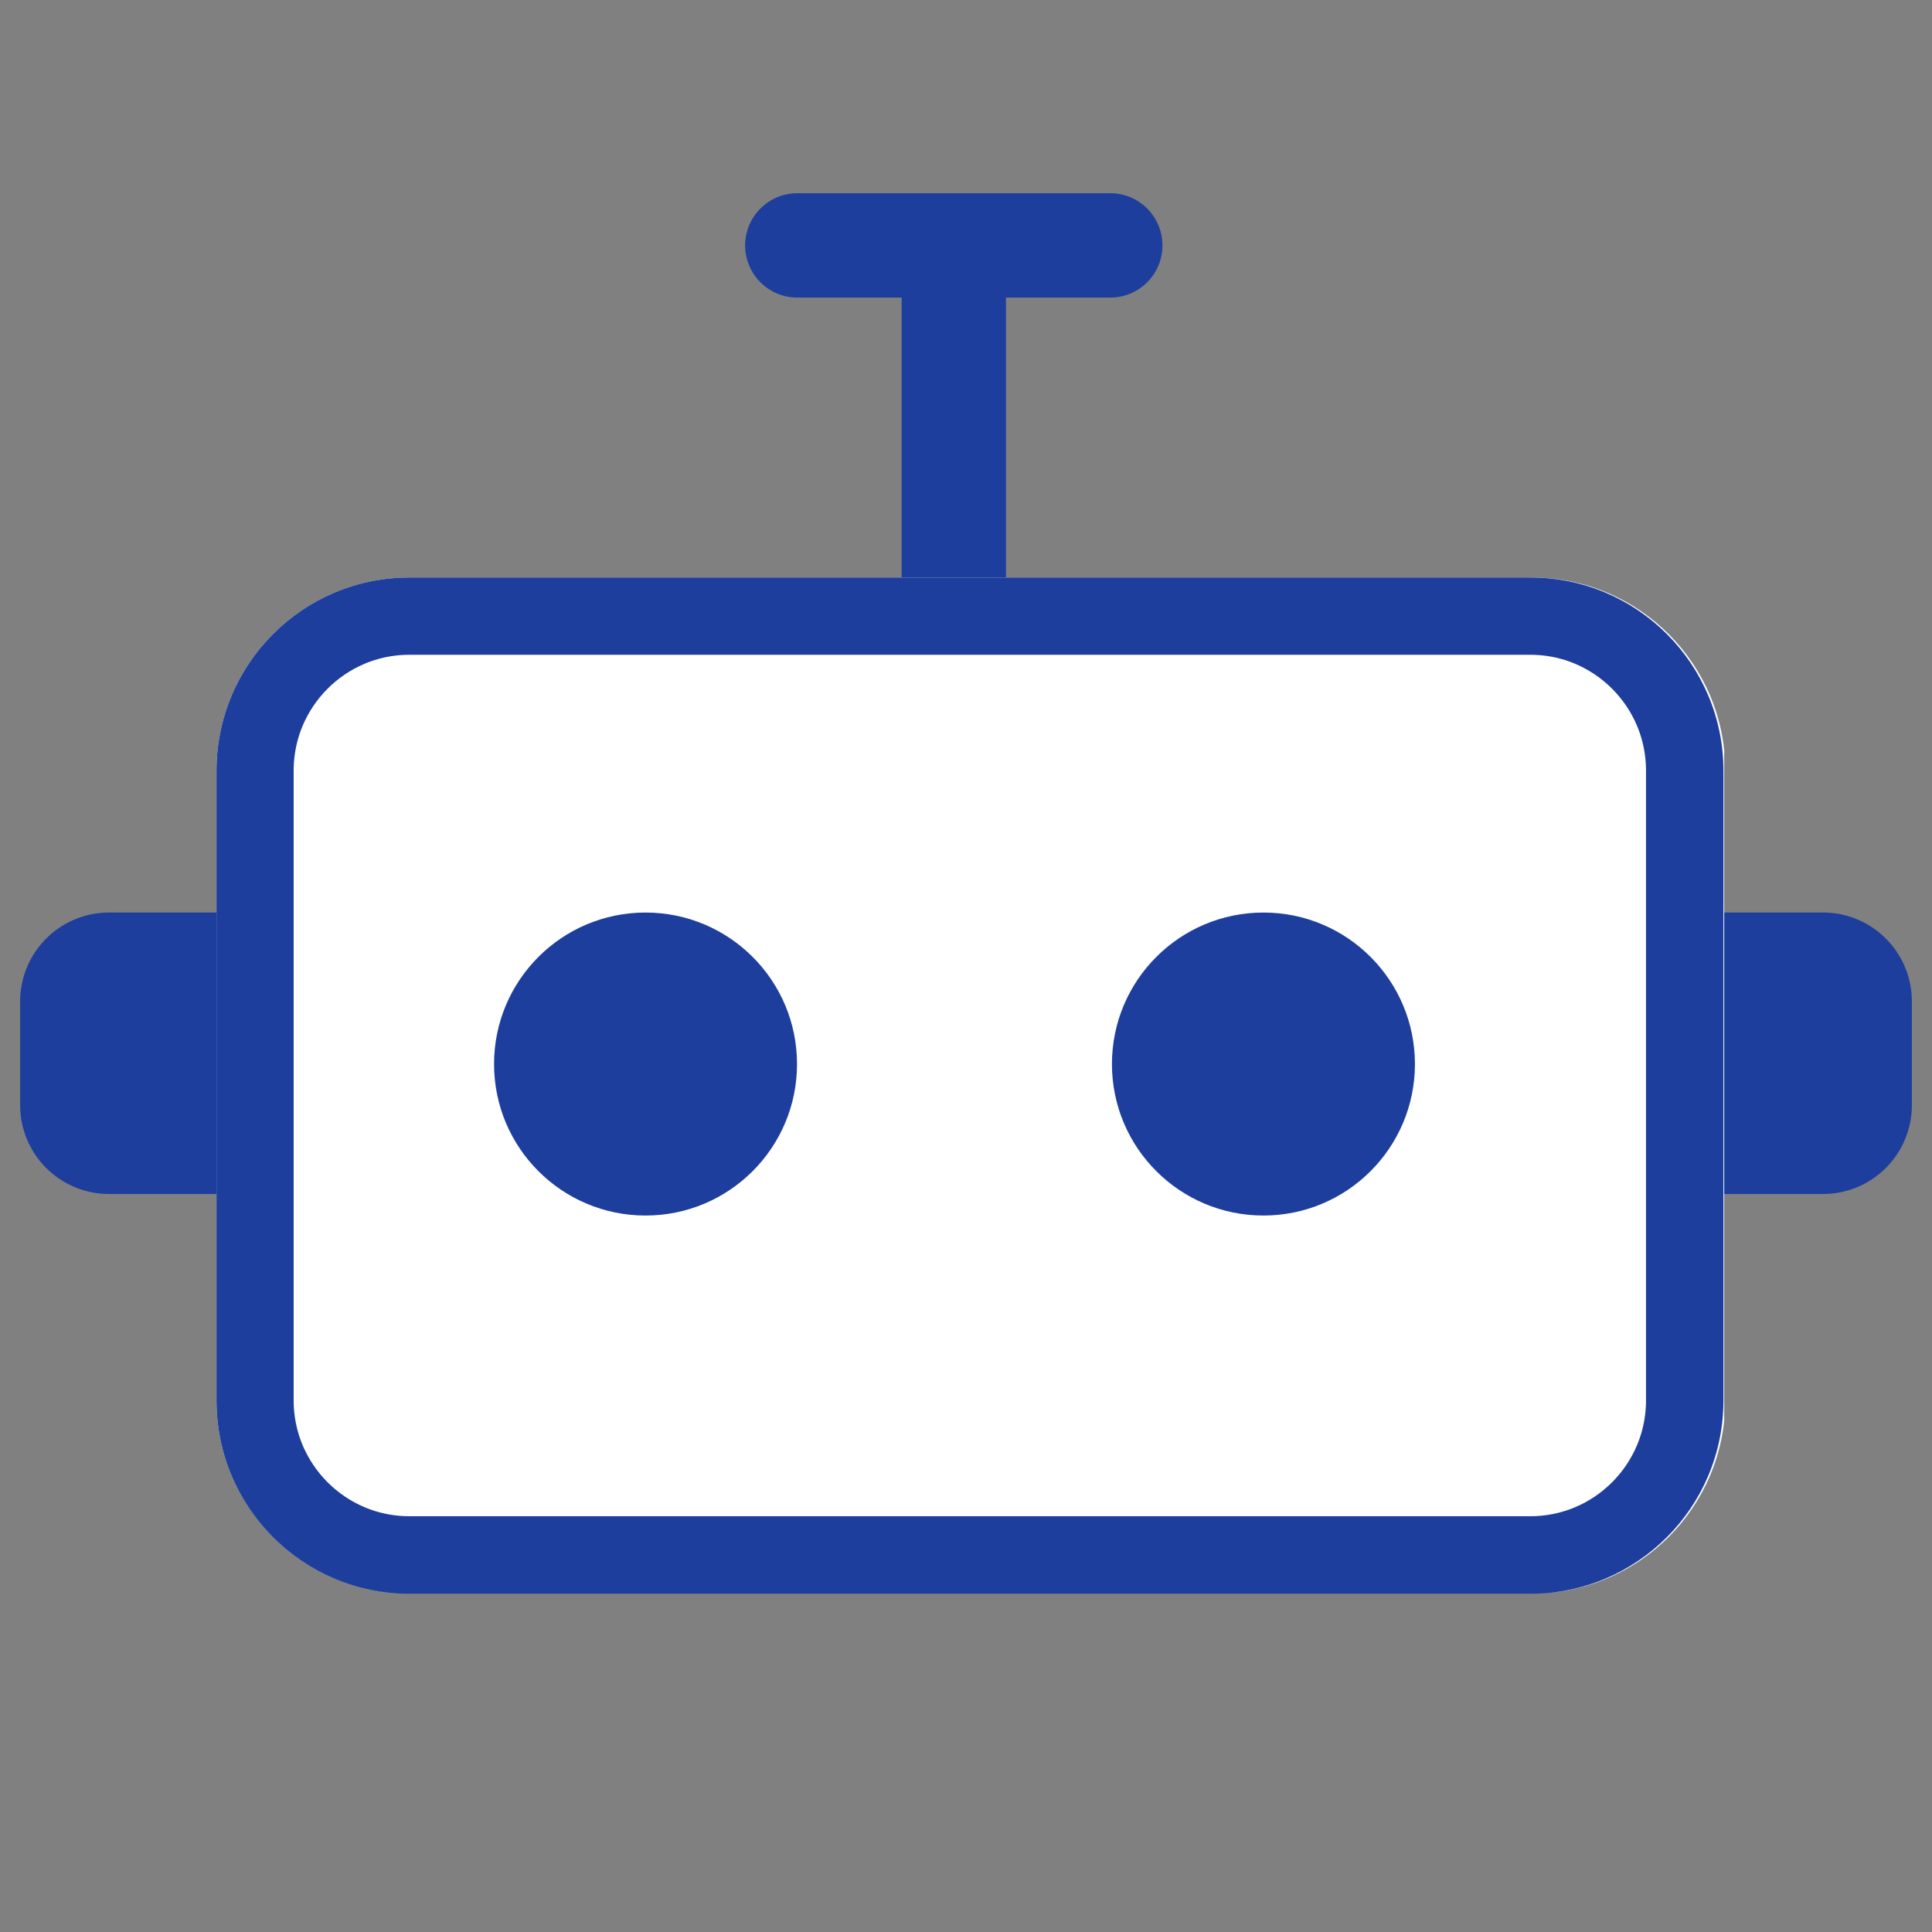<svg xmlns="http://www.w3.org/2000/svg" xmlns:xlink="http://www.w3.org/1999/xlink" width="500" zoomAndPan="magnify" viewBox="0 0 375 375" height="500" preserveAspectRatio="xMidYMid meet" version="1.0"><rect x="0" y="0" width="375" height="375" fill="#808080" stroke="none"/><defs><clipPath id="13d19f3856"><path d="M 3.906 177 L 133.77 177 L 133.77 231.758 L 3.906 231.758 Z M 3.906 177 " clip-rule="nonzero"/></clipPath><clipPath id="fbc61a6d1d"><path d="M 3.906 214.508 L 3.906 194.371 C 3.906 189.797 5.727 185.41 8.961 182.172 C 12.195 178.938 16.582 177.121 21.156 177.121 L 116.234 177.121 C 120.812 177.121 125.199 178.938 128.434 182.172 C 131.668 185.41 133.484 189.797 133.484 194.371 L 133.484 214.508 C 133.484 219.086 131.668 223.473 128.434 226.707 C 125.199 229.941 120.812 231.758 116.234 231.758 L 21.156 231.758 C 16.582 231.758 12.195 229.941 8.961 226.707 C 5.727 223.473 3.906 219.086 3.906 214.508 " clip-rule="nonzero"/></clipPath><clipPath id="b08a0d4ae9"><path d="M 239.621 177 L 371.312 177 L 371.312 231.758 L 239.621 231.758 Z M 239.621 177 " clip-rule="nonzero"/></clipPath><clipPath id="876b77d10d"><path d="M 239.621 214.508 L 239.621 194.367 C 239.621 189.793 241.441 185.406 244.676 182.172 C 247.91 178.934 252.297 177.117 256.871 177.117 L 353.844 177.117 C 358.418 177.117 362.805 178.934 366.043 182.172 C 369.277 185.406 371.094 189.793 371.094 194.367 L 371.094 214.508 C 371.094 219.082 369.277 223.469 366.043 226.703 C 362.805 229.938 358.418 231.758 353.844 231.758 L 256.871 231.758 C 252.297 231.758 247.91 229.938 244.676 226.703 C 241.441 223.469 239.621 219.082 239.621 214.508 " clip-rule="nonzero"/></clipPath><clipPath id="9dc9d3a4c1"><path d="M 42.02 112.094 L 335 112.094 L 335 309.629 L 42.02 309.629 Z M 42.02 112.094 " clip-rule="nonzero"/></clipPath><clipPath id="71a6ac2215"><path d="M 79.52 112.094 L 297.371 112.094 C 318.082 112.094 334.871 128.883 334.871 149.594 L 334.871 271.805 C 334.871 292.516 318.082 309.305 297.371 309.305 L 79.52 309.305 C 58.809 309.305 42.02 292.516 42.02 271.805 L 42.02 149.594 C 42.02 128.883 58.809 112.094 79.52 112.094 " clip-rule="nonzero"/></clipPath><clipPath id="b02135c79e"><path d="M 42.02 112.094 L 334.52 112.094 L 334.52 309.344 L 42.02 309.344 Z M 42.02 112.094 " clip-rule="nonzero"/></clipPath><clipPath id="bd7c719308"><path d="M 79.477 112.094 L 297.066 112.094 C 317.75 112.094 334.52 128.887 334.52 149.602 L 334.52 271.836 C 334.52 292.551 317.75 309.344 297.066 309.344 L 79.477 309.344 C 58.789 309.344 42.02 292.551 42.02 271.836 L 42.02 149.602 C 42.02 128.887 58.789 112.094 79.477 112.094 " clip-rule="nonzero"/></clipPath><clipPath id="86f6fd499f"><path d="M 95.895 177.125 L 154.703 177.125 L 154.703 235.934 L 95.895 235.934 Z M 95.895 177.125 " clip-rule="nonzero"/></clipPath><clipPath id="c2f85c22ae"><path d="M 125.297 177.125 C 109.059 177.125 95.895 190.289 95.895 206.531 C 95.895 222.77 109.059 235.934 125.297 235.934 C 141.539 235.934 154.703 222.77 154.703 206.531 C 154.703 190.289 141.539 177.125 125.297 177.125 " clip-rule="nonzero"/></clipPath><clipPath id="7d899a1a9a"><path d="M 215.828 177.125 L 274.637 177.125 L 274.637 235.934 L 215.828 235.934 Z M 215.828 177.125 " clip-rule="nonzero"/></clipPath><clipPath id="bf1309d1b7"><path d="M 245.234 177.125 C 228.992 177.125 215.828 190.289 215.828 206.531 C 215.828 222.77 228.992 235.934 245.234 235.934 C 261.473 235.934 274.637 222.77 274.637 206.531 C 274.637 190.289 261.473 177.125 245.234 177.125 " clip-rule="nonzero"/></clipPath></defs><g clip-path="url(#13d19f3856)"><g clip-path="url(#fbc61a6d1d)"><path fill="#1d3e9c" d="M 3.906 231.758 L 3.906 176.887 L 133.77 176.887 L 133.77 231.758 Z M 3.906 231.758 " fill-opacity="1" fill-rule="nonzero"/></g></g><g clip-path="url(#b08a0d4ae9)"><g clip-path="url(#876b77d10d)"><path fill="#1d3e9c" d="M 239.621 231.758 L 239.621 176.887 L 371.312 176.887 L 371.312 231.758 Z M 239.621 231.758 " fill-opacity="1" fill-rule="nonzero"/></g></g><path stroke-linecap="butt" transform="matrix(0, 0.75, -0.75, 0, 195.256, 37.503)" fill="none" stroke-linejoin="miter" d="M 20.252 13.502 L 198.917 13.502 " stroke="#1d3e9c" stroke-width="27" stroke-opacity="1" stroke-miterlimit="4"/><path fill="#1d3e9c" d="M 225.629 47.633 C 225.629 48.297 225.566 48.957 225.438 49.609 C 225.305 50.262 225.113 50.895 224.859 51.508 C 224.605 52.125 224.293 52.707 223.926 53.262 C 223.555 53.812 223.137 54.324 222.664 54.797 C 222.195 55.266 221.684 55.688 221.129 56.055 C 220.578 56.426 219.996 56.738 219.379 56.992 C 218.766 57.246 218.133 57.438 217.48 57.566 C 216.828 57.699 216.172 57.762 215.504 57.762 L 154.754 57.762 C 154.09 57.762 153.434 57.699 152.781 57.566 C 152.129 57.438 151.496 57.246 150.879 56.992 C 150.266 56.738 149.684 56.426 149.129 56.055 C 148.578 55.688 148.066 55.266 147.598 54.797 C 147.125 54.324 146.707 53.812 146.336 53.262 C 145.969 52.707 145.656 52.125 145.402 51.508 C 145.148 50.895 144.953 50.262 144.824 49.609 C 144.695 48.957 144.629 48.297 144.629 47.633 C 144.629 46.969 144.695 46.309 144.824 45.656 C 144.953 45.004 145.148 44.371 145.402 43.758 C 145.656 43.141 145.969 42.559 146.336 42.004 C 146.707 41.453 147.125 40.941 147.598 40.469 C 148.066 40 148.578 39.578 149.129 39.211 C 149.684 38.84 150.266 38.527 150.879 38.273 C 151.496 38.02 152.129 37.828 152.781 37.699 C 153.434 37.566 154.09 37.504 154.754 37.504 L 215.504 37.504 C 216.172 37.504 216.828 37.566 217.48 37.699 C 218.133 37.828 218.766 38.02 219.379 38.273 C 219.996 38.527 220.578 38.84 221.129 39.211 C 221.684 39.578 222.195 40 222.664 40.469 C 223.137 40.941 223.555 41.453 223.926 42.004 C 224.293 42.559 224.605 43.141 224.859 43.758 C 225.113 44.371 225.305 45.004 225.438 45.656 C 225.566 46.309 225.629 46.969 225.629 47.633 Z M 225.629 47.633 " fill-opacity="1" fill-rule="nonzero"/><g clip-path="url(#9dc9d3a4c1)"><g clip-path="url(#71a6ac2215)"><path fill="#ffffff" d="M 42.02 112.094 L 334.668 112.094 L 334.668 309.02 L 42.02 309.02 Z M 42.02 112.094 " fill-opacity="1" fill-rule="nonzero"/></g></g><g clip-path="url(#b02135c79e)"><g clip-path="url(#bd7c719308)"><path stroke-linecap="butt" transform="matrix(0.749, 0, 0, 0.75, 42.021, 112.093)" fill="none" stroke-linejoin="miter" d="M 49.999 0 L 340.456 0 C 368.066 0 390.451 22.386 390.451 49.999 L 390.451 212.939 C 390.451 240.553 368.066 262.938 340.456 262.938 L 49.999 262.938 C 22.384 262.938 -0.002 240.553 -0.002 212.939 L -0.002 49.999 C -0.002 22.386 22.384 0 49.999 0 " stroke="#1d3e9c" stroke-width="40" stroke-opacity="1" stroke-miterlimit="4"/></g></g><g clip-path="url(#86f6fd499f)"><g clip-path="url(#c2f85c22ae)"><path fill="#1d3e9c" d="M 95.895 177.125 L 154.703 177.125 L 154.703 235.934 L 95.895 235.934 Z M 95.895 177.125 " fill-opacity="1" fill-rule="nonzero"/></g></g><g clip-path="url(#7d899a1a9a)"><g clip-path="url(#bf1309d1b7)"><path fill="#1d3e9c" d="M 215.828 177.125 L 274.637 177.125 L 274.637 235.934 L 215.828 235.934 Z M 215.828 177.125 " fill-opacity="1" fill-rule="nonzero"/></g></g></svg>